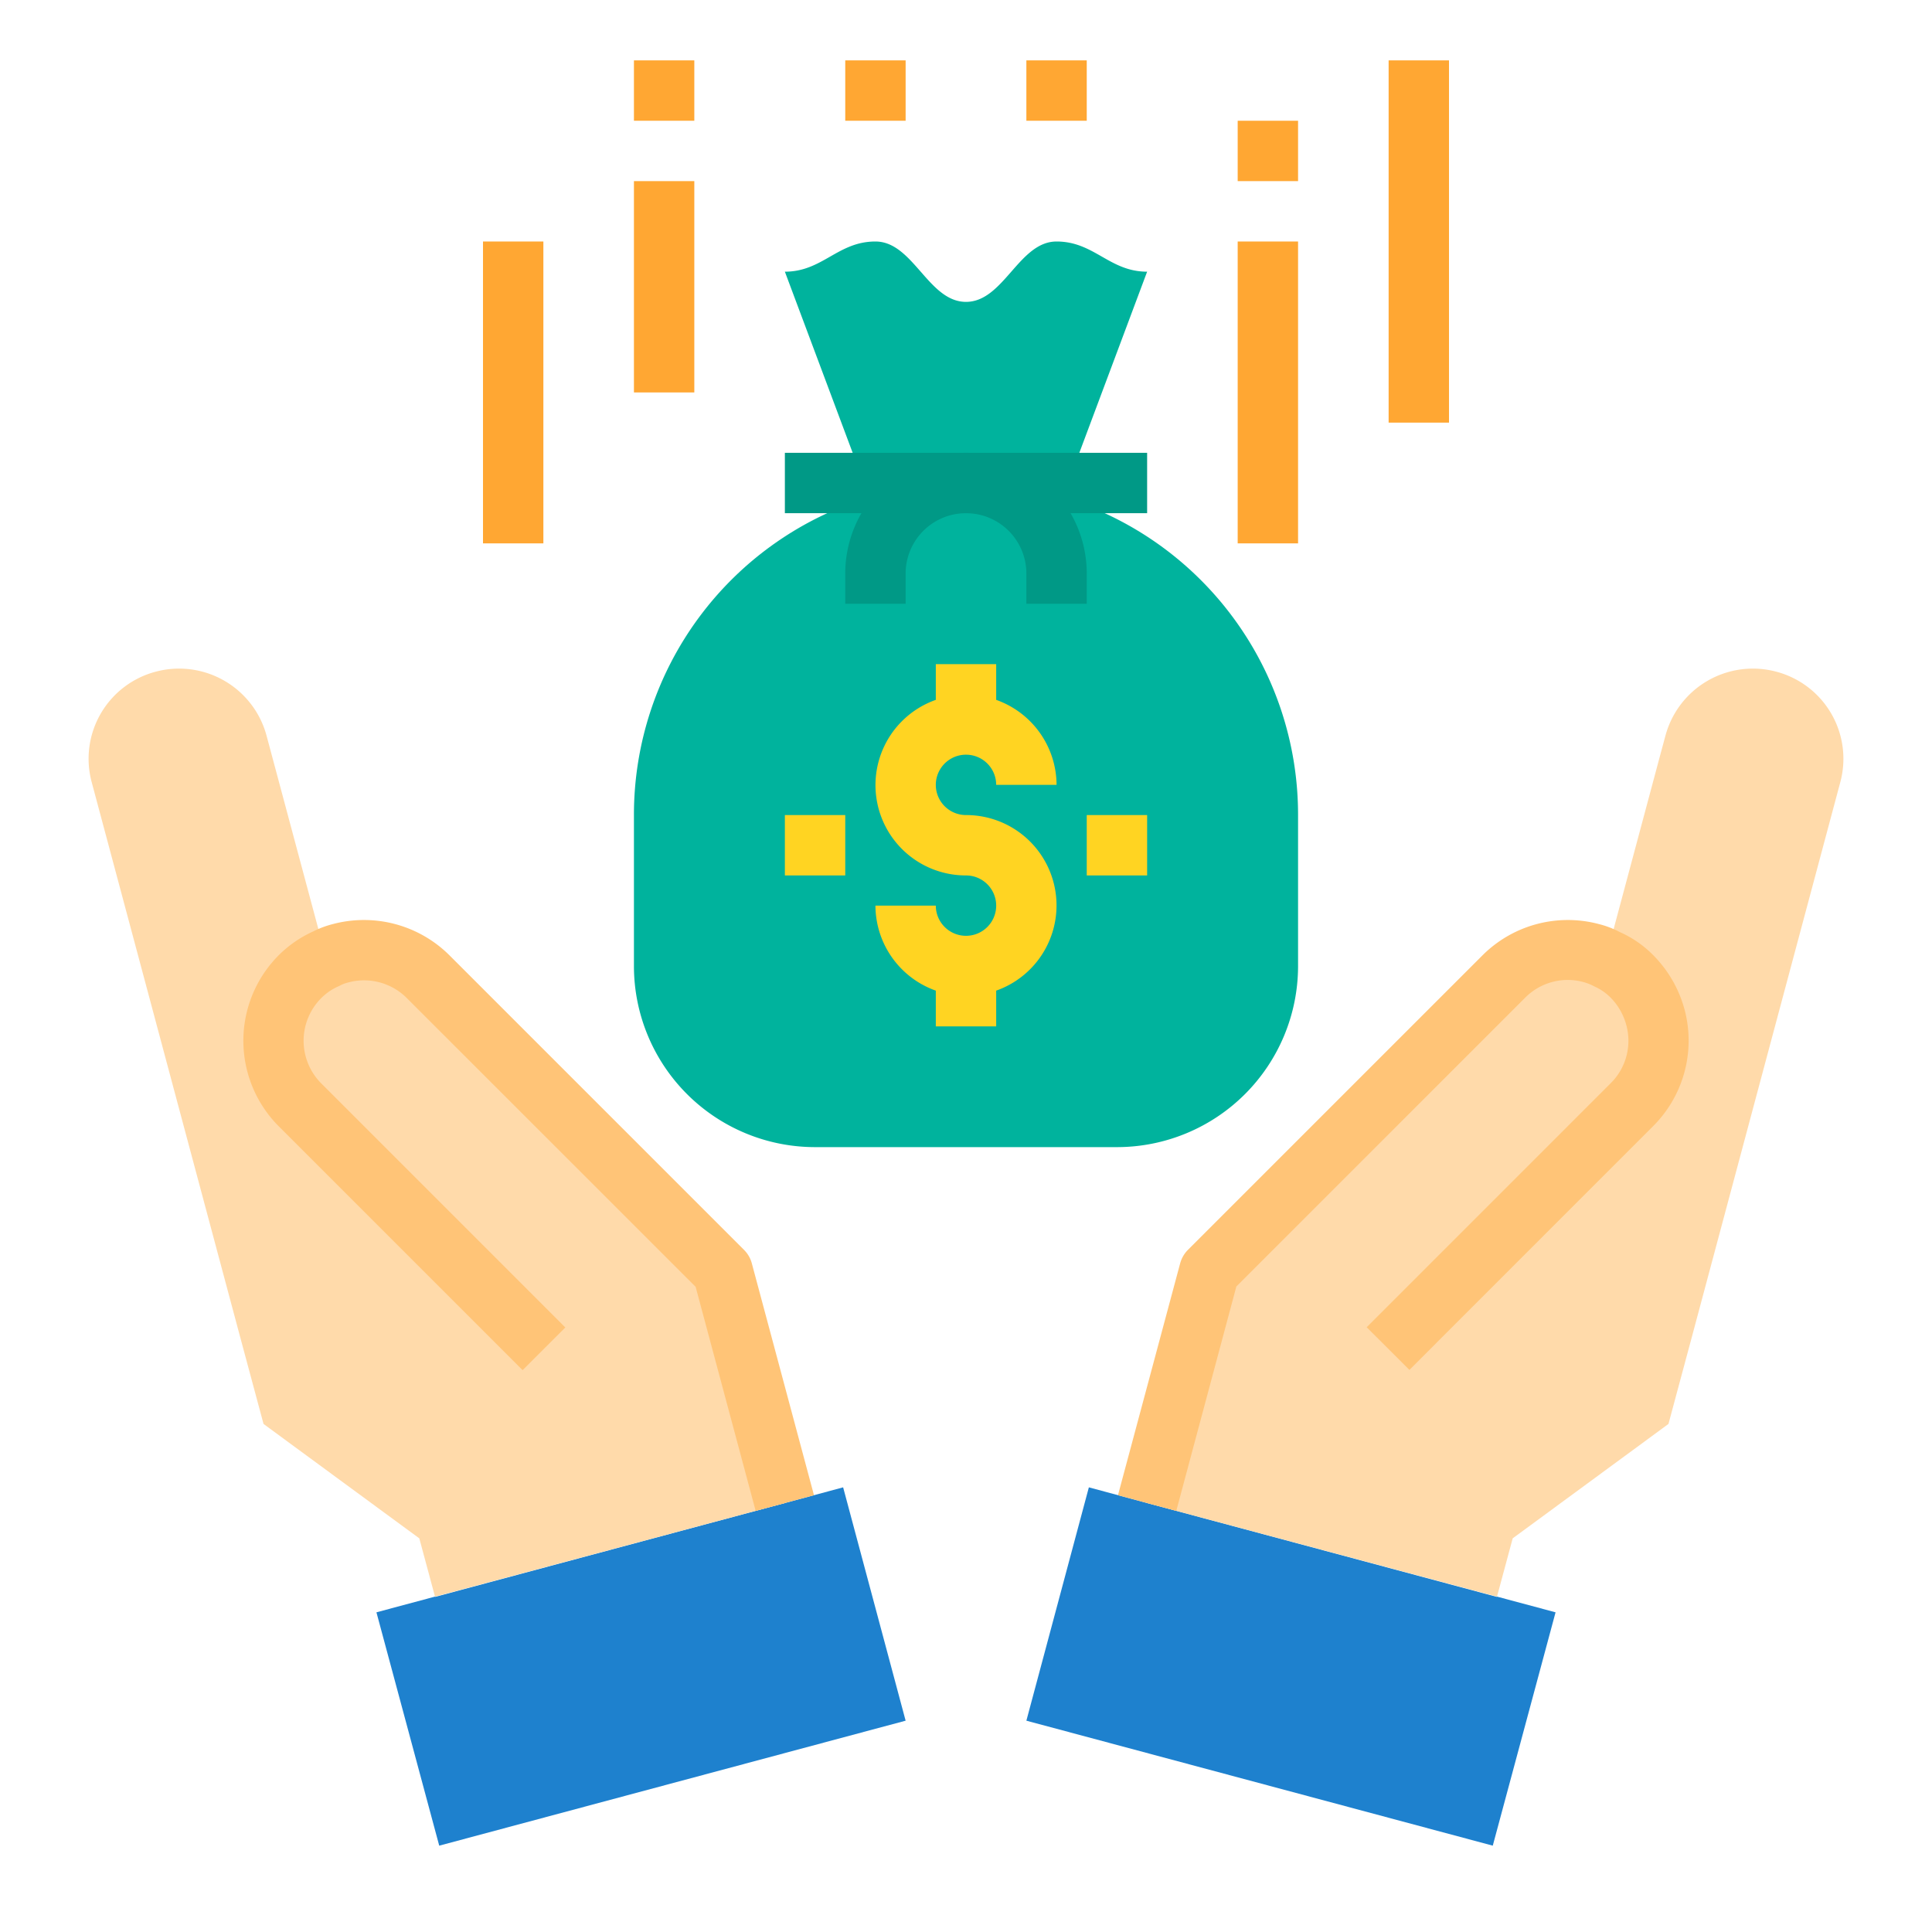 <?xml version="1.0" encoding="UTF-8"?>
<svg xmlns="http://www.w3.org/2000/svg" viewBox="0 0 64 64" width="512" height="512">
  <g id="Money_Bag-2" data-name="Money Bag">
    <path d="M35,8c-1.25,0-1.75,2-3,2s-1.75-2-3-2-1.75,1-3,1l2.62,7,.18.47a11.129,11.129,0,0,1,6.4,0l.18-.47L38,9C36.75,9,36.25,8,35,8Z" style="fill:#00b39d"></path>
    <path d="M32,16a11.256,11.256,0,0,1,3.2.47A10.994,10.994,0,0,1,43,27v5a6,6,0,0,1-6,6H27a6,6,0,0,1-6-6V27a10.994,10.994,0,0,1,7.8-10.53A11.256,11.256,0,0,1,32,16Z" style="fill:#00b39d"></path>
    <polygon points="27.93 49.27 30 57 14.55 61.14 12.47 53.41 14.41 52.89 14.41 52.9 26 49.79 27.93 49.27" style="fill:#1e81ce"></polygon>
    <polygon points="51.53 53.41 49.45 61.14 34 57 36.07 49.27 38 49.79 49.59 52.9 49.59 52.89 51.53 53.41" style="fill:#1e81ce"></polygon>
    <path d="M10.81,31.76a2.07,2.07,0,0,1,.47-.18,2.984,2.984,0,0,1,2.9.77l8.09,8.09,1.67,1.67L26,49.79l-11.59,3.1-.52-1.93L8.73,47.17l-.78-2.9L3.04,25.92a2.983,2.983,0,0,1,2.12-3.67,3,3,0,0,1,3.67,2.12Z" style="fill:#ffdaaa"></path>
    <path d="M53.19,31.76,55,25l.17-.63a3,3,0,0,1,3.67-2.12,2.983,2.983,0,0,1,2.12,3.67L56.05,44.27l-.78,2.9-5.16,3.79-.52,1.93L38,49.79l2.06-7.68,1.67-1.67L47.17,35l2.65-2.65a2.984,2.984,0,0,1,2.9-.77A2.07,2.07,0,0,1,53.19,31.76Z" style="fill:#ffdaaa"></path>
    <path d="M36,20H34V19a2,2,0,0,0-4,0v1H28V19a4,4,0,0,1,8,0Z" style="fill:#009986"></path>
    <path d="M32,25a1,1,0,0,1,1,1h2a3,3,0,0,0-2-2.816V22H31v1.184A2.993,2.993,0,0,0,32,29a1,1,0,1,1-1,1H29a3,3,0,0,0,2,2.816V34h2V32.816A2.993,2.993,0,0,0,32,27a1,1,0,0,1,0-2Z" style="fill:#ffd422"></path>
    <rect x="36" y="27" width="2" height="2" style="fill:#ffd422"></rect>
    <rect x="26" y="27" width="2" height="2" style="fill:#ffd422"></rect>
    <rect x="26" y="15" width="12" height="2" style="fill:#009986"></rect>
    <rect x="41" y="8" width="2" height="10" style="fill:#ffa733"></rect>
    <rect x="41" y="4" width="2" height="2" style="fill:#ffa733"></rect>
    <rect x="46" y="2" width="2" height="12" style="fill:#ffa733"></rect>
    <rect x="34" y="2" width="2" height="2" style="fill:#ffa733"></rect>
    <rect x="28" y="2" width="2" height="2" style="fill:#ffa733"></rect>
    <rect x="21" y="6" width="2" height="7" style="fill:#ffa733"></rect>
    <rect x="21" y="2" width="2" height="2" style="fill:#ffa733"></rect>
    <rect x="16" y="8" width="2" height="10" style="fill:#ffa733"></rect>
    <path d="M25.032,50.049l-1.988-7.421-9.568-9.566a2,2,0,0,0-1.935-.518,1.25,1.25,0,0,0-.244.086.769.769,0,0,1-.091.045,1.868,1.868,0,0,0-.569.393,2,2,0,0,0,.007,2.823l8.083,8.083-1.415,1.414L9.229,37.305a4.012,4.012,0,0,1,0-5.658,3.877,3.877,0,0,1,1.146-.792,3.164,3.164,0,0,1,.648-.243,4.013,4.013,0,0,1,3.867,1.035l9.758,9.758a.992.992,0,0,1,.258.448l2.058,7.678Z" style="fill:#ffc477"></path>
    <path d="M38.966,50.049l-1.932-.518,2.06-7.68a1.011,1.011,0,0,1,.259-.449l9.76-9.759a4,4,0,0,1,3.867-1.028,3.036,3.036,0,0,1,.678.261,3.606,3.606,0,0,1,1.095.753A4.049,4.049,0,0,1,55.818,33.5a4,4,0,0,1-1.051,3.8l-8.079,8.08-1.415-1.414,8.08-8.08a1.974,1.974,0,0,0,.528-1.9,2.05,2.05,0,0,0-.528-.939,1.77,1.77,0,0,0-.541-.372,1.666,1.666,0,0,0-.334-.136,1.983,1.983,0,0,0-1.951.507l-9.571,9.571Z" style="fill:#ffc477"></path>
  </g>
</svg>

